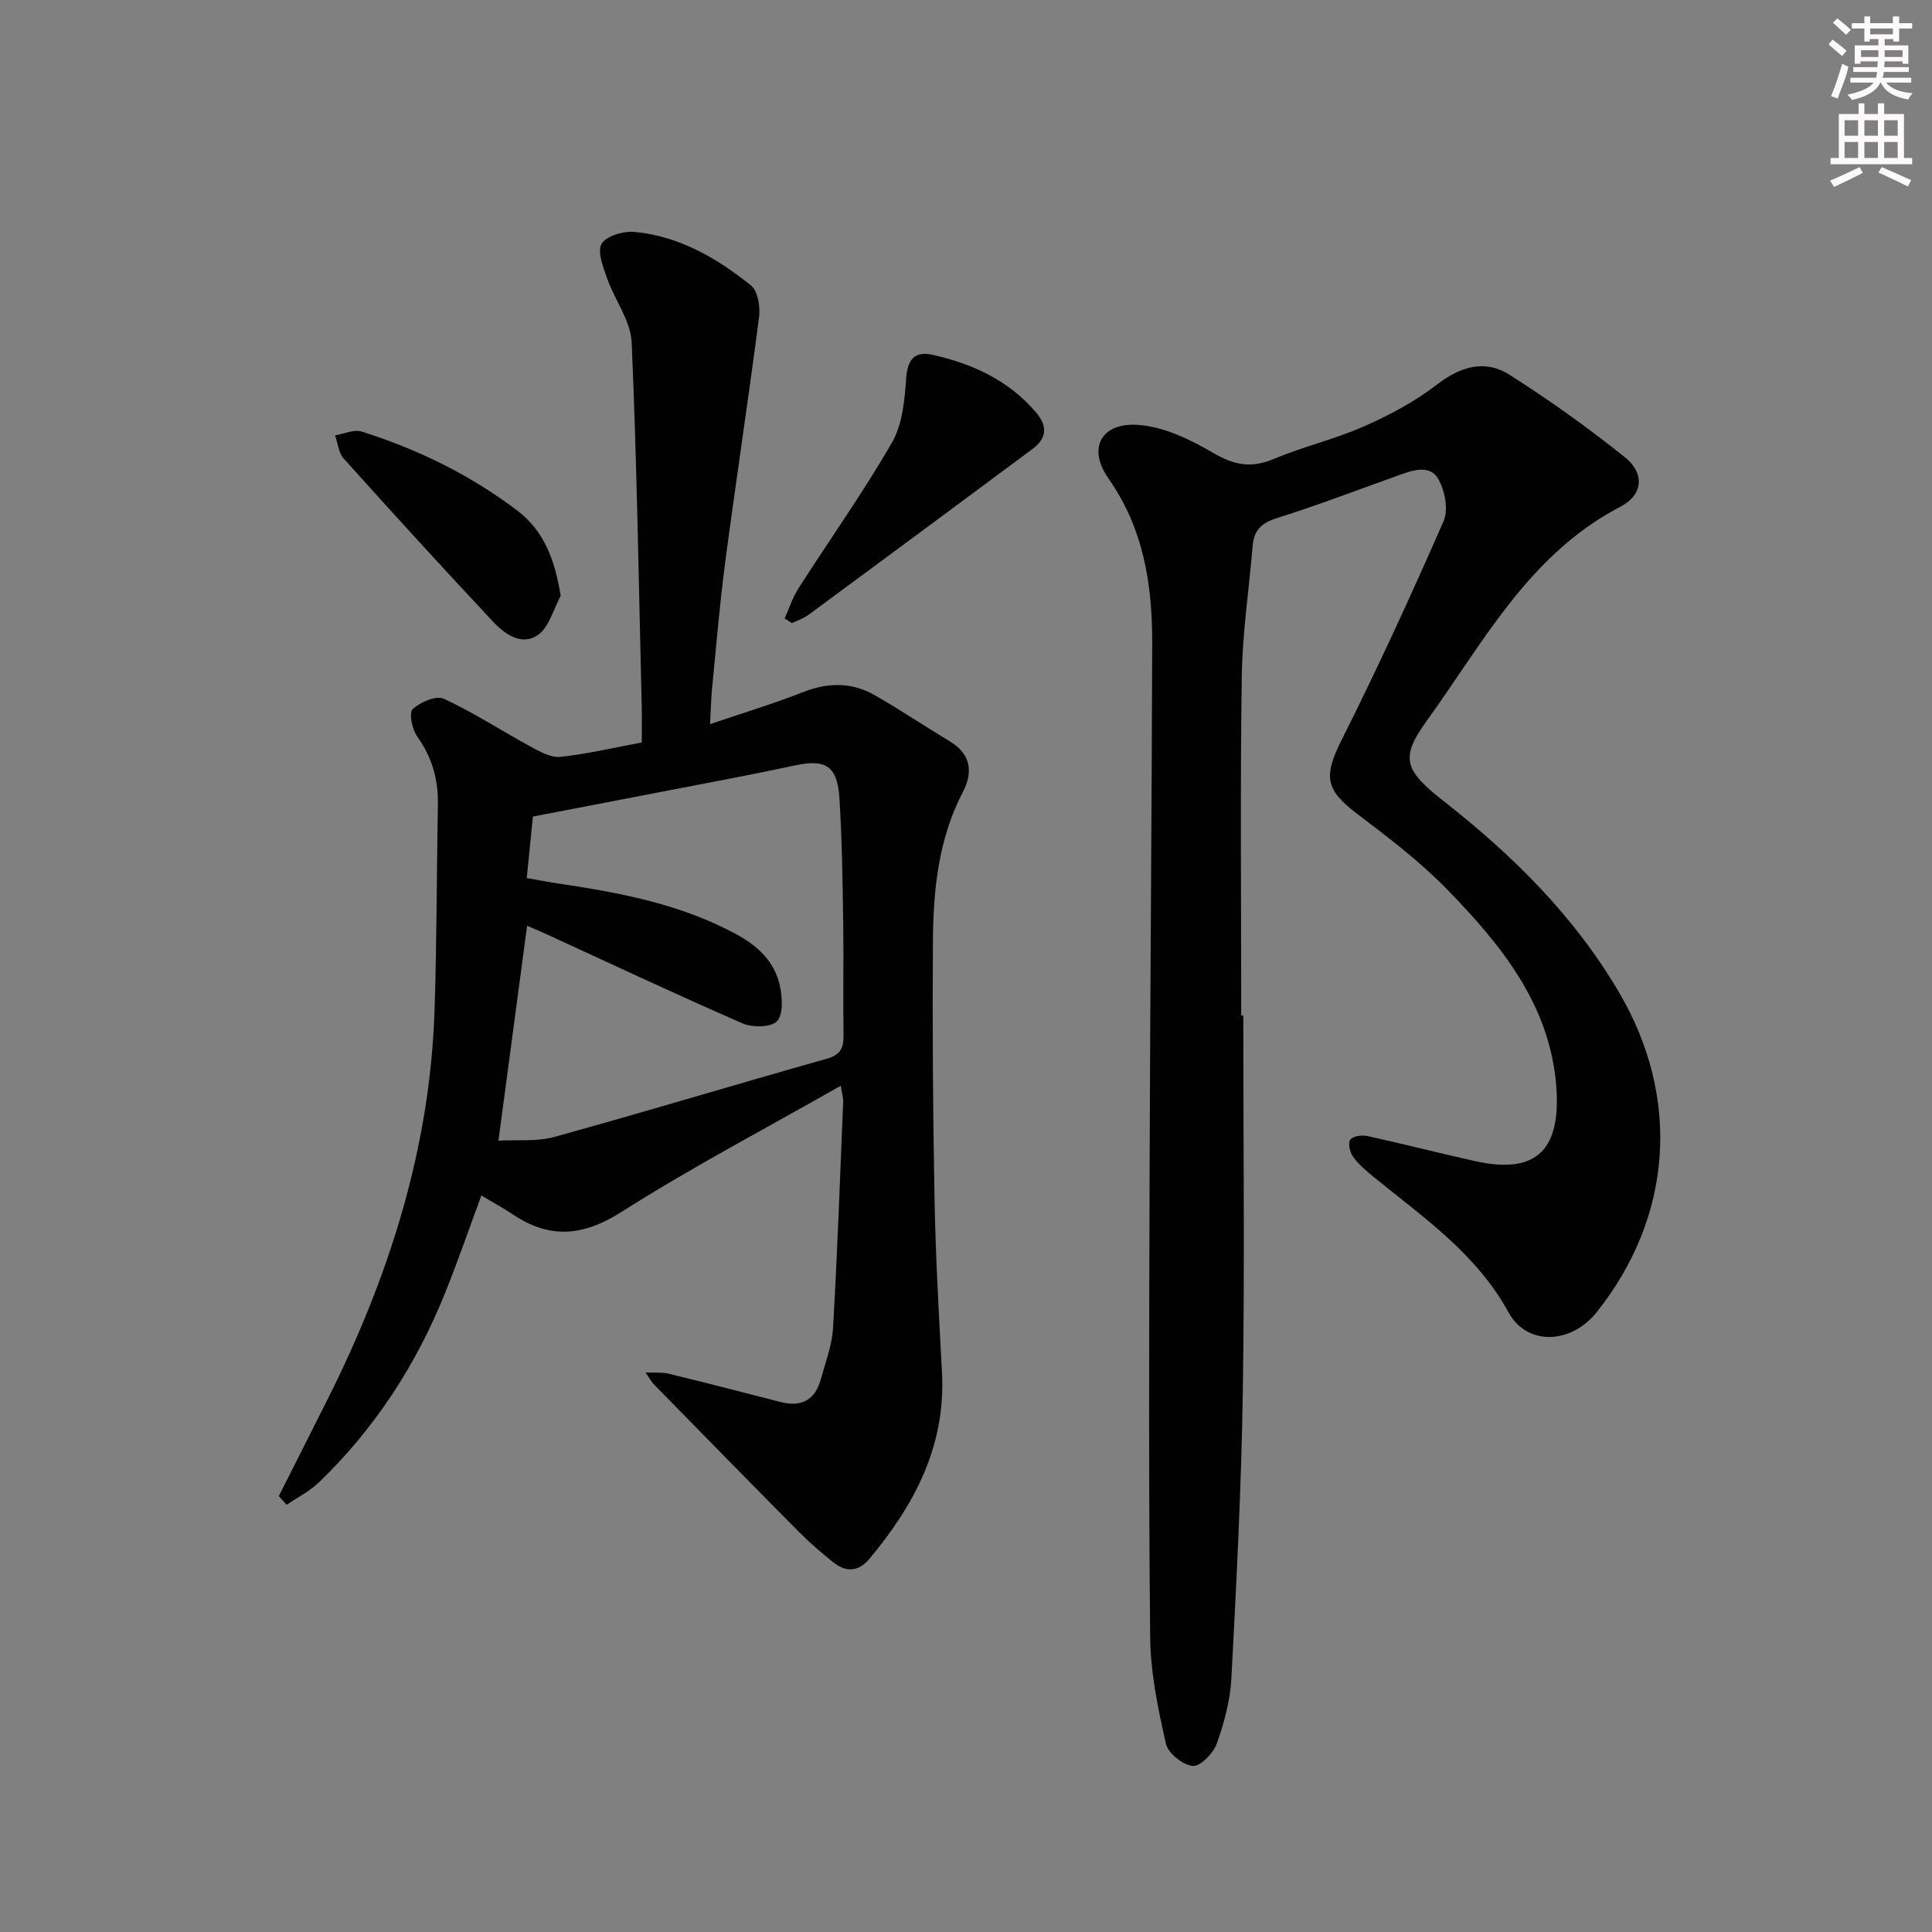 <svg enable-background="new 0 0 400 400" viewBox="0 0 400 400" xmlns="http://www.w3.org/2000/svg"><rect x="0" y="0" width="400" height="400" fill="#808080" stroke="none"/><g fill="#010102"><path d="m57.73 309.75c3.34-6.62 6.68-13.24 10.01-19.86 12.74-25.36 21.25-51.92 22.22-80.5.48-14.3.44-28.61.7-42.91.09-5.17-1.24-9.74-4.29-14.01-1.05-1.47-1.73-4.89-.93-5.65 1.56-1.46 4.87-2.89 6.45-2.15 6.25 2.89 12.06 6.71 18.13 10 1.86 1.01 4.1 2.23 6.02 2.03 5.42-.58 10.77-1.85 16.83-2.98 0-2.6.05-5.04-.01-7.48-.61-25.12-.99-50.25-2.08-75.35-.19-4.47-3.51-8.77-5.08-13.25-.82-2.34-2.1-5.59-1.13-7.19 1-1.64 4.56-2.65 6.86-2.43 9.21.89 17.03 5.43 24.06 11.09 1.42 1.14 1.94 4.37 1.67 6.49-2.19 16.94-4.77 33.83-7.01 50.76-1.15 8.72-1.87 17.5-2.73 26.25-.21 2.13-.24 4.27-.41 7.32 6.84-2.33 13.14-4.23 19.24-6.63 5.16-2.03 10.1-2.09 14.85.63 5.32 3.04 10.42 6.46 15.67 9.64 4.32 2.62 4.66 6.43 2.61 10.35-5.1 9.76-6.16 20.31-6.23 30.98-.12 17.83 0 35.66.34 53.48.22 11.96.91 23.92 1.54 35.87.79 15.13-5.71 27.35-15.04 38.5-2.23 2.67-4.82 2.82-7.44.73-2.47-1.97-4.87-4.04-7.09-6.27-10.08-10.16-20.09-20.4-30.11-30.62-.44-.44-.73-1.03-1.7-2.44 2.11.09 3.48-.06 4.74.25 7.74 1.89 15.46 3.86 23.17 5.86 4.32 1.12 7.18-.35 8.37-4.67.97-3.51 2.33-7.04 2.54-10.62.9-15.61 1.46-31.24 2.1-46.86.03-.77-.22-1.55-.49-3.32-15.55 8.85-30.85 16.87-45.38 26.11-7.99 5.08-14.87 5.67-22.54.52-2.06-1.38-4.25-2.56-6.5-3.9-2.57 6.94-4.88 13.64-7.52 20.21-5.98 14.85-14.54 28.03-26.09 39.16-1.93 1.86-4.45 3.12-6.7 4.66-.56-.6-1.09-1.2-1.62-1.8zm51.33-127.96c2.36.41 4.29.8 6.24 1.09 12.85 1.9 25.55 4.25 37.17 10.56 4.46 2.42 7.93 5.68 9 10.68.51 2.39.73 5.9-.61 7.31-1.24 1.3-5.09 1.34-7.15.44-13.7-5.97-27.23-12.34-40.82-18.57-1.27-.58-2.56-1.11-3.76-1.63-1.99 14.89-3.91 29.31-5.93 44.49 3.79-.22 7.88.24 11.57-.77 18.85-5.21 37.58-10.88 56.41-16.19 2.94-.83 3.5-2.33 3.46-4.98-.12-7.66.05-15.32-.06-22.98-.13-8.64-.24-17.3-.78-25.92-.41-6.68-2.79-8.2-9.09-6.87-4.37.93-8.74 1.82-13.13 2.67-13.75 2.66-27.51 5.3-41.25 7.94-.39 3.87-.8 7.98-1.27 12.73z"/><path d="m257.41 210.23c0 25.99.3 51.99-.1 77.97-.3 19.75-1.32 39.5-2.36 59.23-.24 4.57-1.48 9.21-3.02 13.54-.72 2.01-3.41 4.79-4.98 4.65-2.05-.18-5.12-2.63-5.56-4.6-1.63-7.24-3.19-14.68-3.26-22.05-.33-32.65-.21-65.3-.11-97.95.11-35.97.44-71.93.53-107.9.03-12.1-1.78-23.7-9.06-34.07-4.41-6.28-1.5-11.68 6.28-11.07 5.32.41 10.77 3.06 15.5 5.84 4.29 2.51 7.83 3.14 12.43 1.21 6.11-2.57 12.66-4.09 18.71-6.76 5.26-2.32 10.48-5.09 15-8.58 4.94-3.82 9.99-5.35 15.13-2.09 8.25 5.23 16.24 10.96 23.87 17.06 4.16 3.33 3.8 7.8-.94 10.26-18.91 9.84-28.35 28.09-40.06 44.29-5.61 7.76-4.71 10.24 3.64 16.78 14.25 11.17 26.97 23.78 36.2 39.54 12.79 21.85 11.04 46.36-4.64 66.11-5.26 6.63-14.43 7.12-18.3.05-6.68-12.19-17.66-19.66-27.94-28.04-1.53-1.25-3.09-2.58-4.23-4.16-.66-.91-1.09-2.8-.59-3.52.52-.74 2.39-1.02 3.52-.77 7.45 1.63 14.84 3.53 22.28 5.19 11.97 2.66 17.98-1.45 16.85-15.62-1.35-16.81-11.42-29.15-22.52-40.56-5.65-5.8-12.2-10.79-18.68-15.7-6.72-5.09-6.99-7.84-3.15-15.48 7.45-14.83 14.37-29.93 21.03-45.13 1.03-2.35.28-6.28-1.07-8.68-1.74-3.09-5.22-1.9-8.11-.86-8.43 3.01-16.81 6.22-25.34 8.91-3.16 1-4.74 2.49-5.01 5.69-.76 9.1-2.13 18.19-2.26 27.29-.33 23.32-.11 46.66-.11 69.99.16-.01.29-.01.43-.01z"/><path d="m162.45 128.03c.95-2.09 1.65-4.33 2.88-6.25 6.44-10.05 13.37-19.8 19.33-30.13 2.17-3.76 2.64-8.77 2.95-13.28.27-3.99 1.79-5.73 5.46-4.91 8.24 1.84 15.69 5.24 21.37 11.85 2.48 2.89 2.34 5.4-.64 7.62-15.45 11.49-30.93 22.95-46.43 34.38-1.01.74-2.27 1.14-3.41 1.7-.52-.32-1.01-.65-1.51-.98z"/><path d="m116.09 123.34c-1.5 2.77-2.36 6.42-4.66 8.08-3.29 2.39-6.86-.06-9.27-2.63-10.46-11.16-20.78-22.47-31-33.85-1.06-1.18-1.22-3.18-1.79-4.8 1.85-.3 3.91-1.29 5.5-.79 11.65 3.67 22.53 8.99 32.29 16.41 5.56 4.24 7.71 10.22 8.93 17.58z"/></g><path d="m378.6 9.2.8-1c.9.7 1.9 1.4 2.9 2.3l-.9 1.1c-1.1-.9-2-1.7-2.8-2.4zm.5 10.7c.9-2.1 1.6-4.3 2.3-6.7.4.2.8.4 1.3.6-.7 3.1-1.5 4.3-2.2 6.6zm.4-15.2.9-.9c1 .8 2 1.6 2.8 2.4l-1 1c-1-.9-1.9-1.8-2.7-2.5zm12.5-1.3h1.2v1.4h2.7v1.1h-2.7v2.7h-1.2v-.5h-1.8v1.3h4.9v3.8h-1.2v-.5h-3.7c0 .4-.1.9-.1 1.2h5.1v1h-5.2c0 .5-.1.9-.3 1.2h6v1h-5.2c1.1 1.3 2.9 2 5.5 2.2-.4.4-.7.8-.9 1.3-2.9-.5-4.8-1.6-5.7-3.5h-.1c-.8 1.7-2.7 2.9-5.9 3.6-.2-.4-.6-.8-.9-1.1 2.8-.6 4.6-1.4 5.4-2.5h-4.8v-1h5.3c.1-.3.2-.7.2-1.2h-4.9v-1h5c0-.4 0-.8.1-1.2h-3.6v.5h-1.2v-3.8h4.9v-1.3h-1.8v.5h-1.1v-2.7h-2.6v-1.1h2.6v-1.4h1.2v1.4h4.7v-1.4zm-6.7 8.4h3.6c0-.4 0-.9 0-1.4h-3.6zm1.9-4.7h4.7v-1.2h-4.7zm6.7 3.3h-3.7v1.4h3.7z" fill="#fcfafa"/><path d="m384.7 21.4h1.3v2.2h2.8v-2.2h1.3v2.2h4.1v9.1h1.7v1.3h-16.9v-1.3h1.7v-9.1h4.1v-2.2zm.3 13.2.7 1.2c-1.8.9-3.8 1.9-6 2.9-.2-.4-.5-.8-.8-1.3 2.4-1 4.4-2 6.1-2.8zm-3.1-6.5h2.8v-3.2h-2.8zm0 4.6h2.8v-3.3h-2.8v3.2zm4.1-4.6h2.8v-3.2h-2.8zm0 4.6h2.8v-3.3h-2.8zm3.6 1.9c2.1.9 4.1 1.8 6.1 2.7l-.7 1.3c-2.2-1.1-4.2-2-6.1-2.9zm3.3-9.7h-2.8v3.2h2.8zm-2.8 7.8h2.8v-3.3h-2.8z" fill="#fcfafa"/></svg>